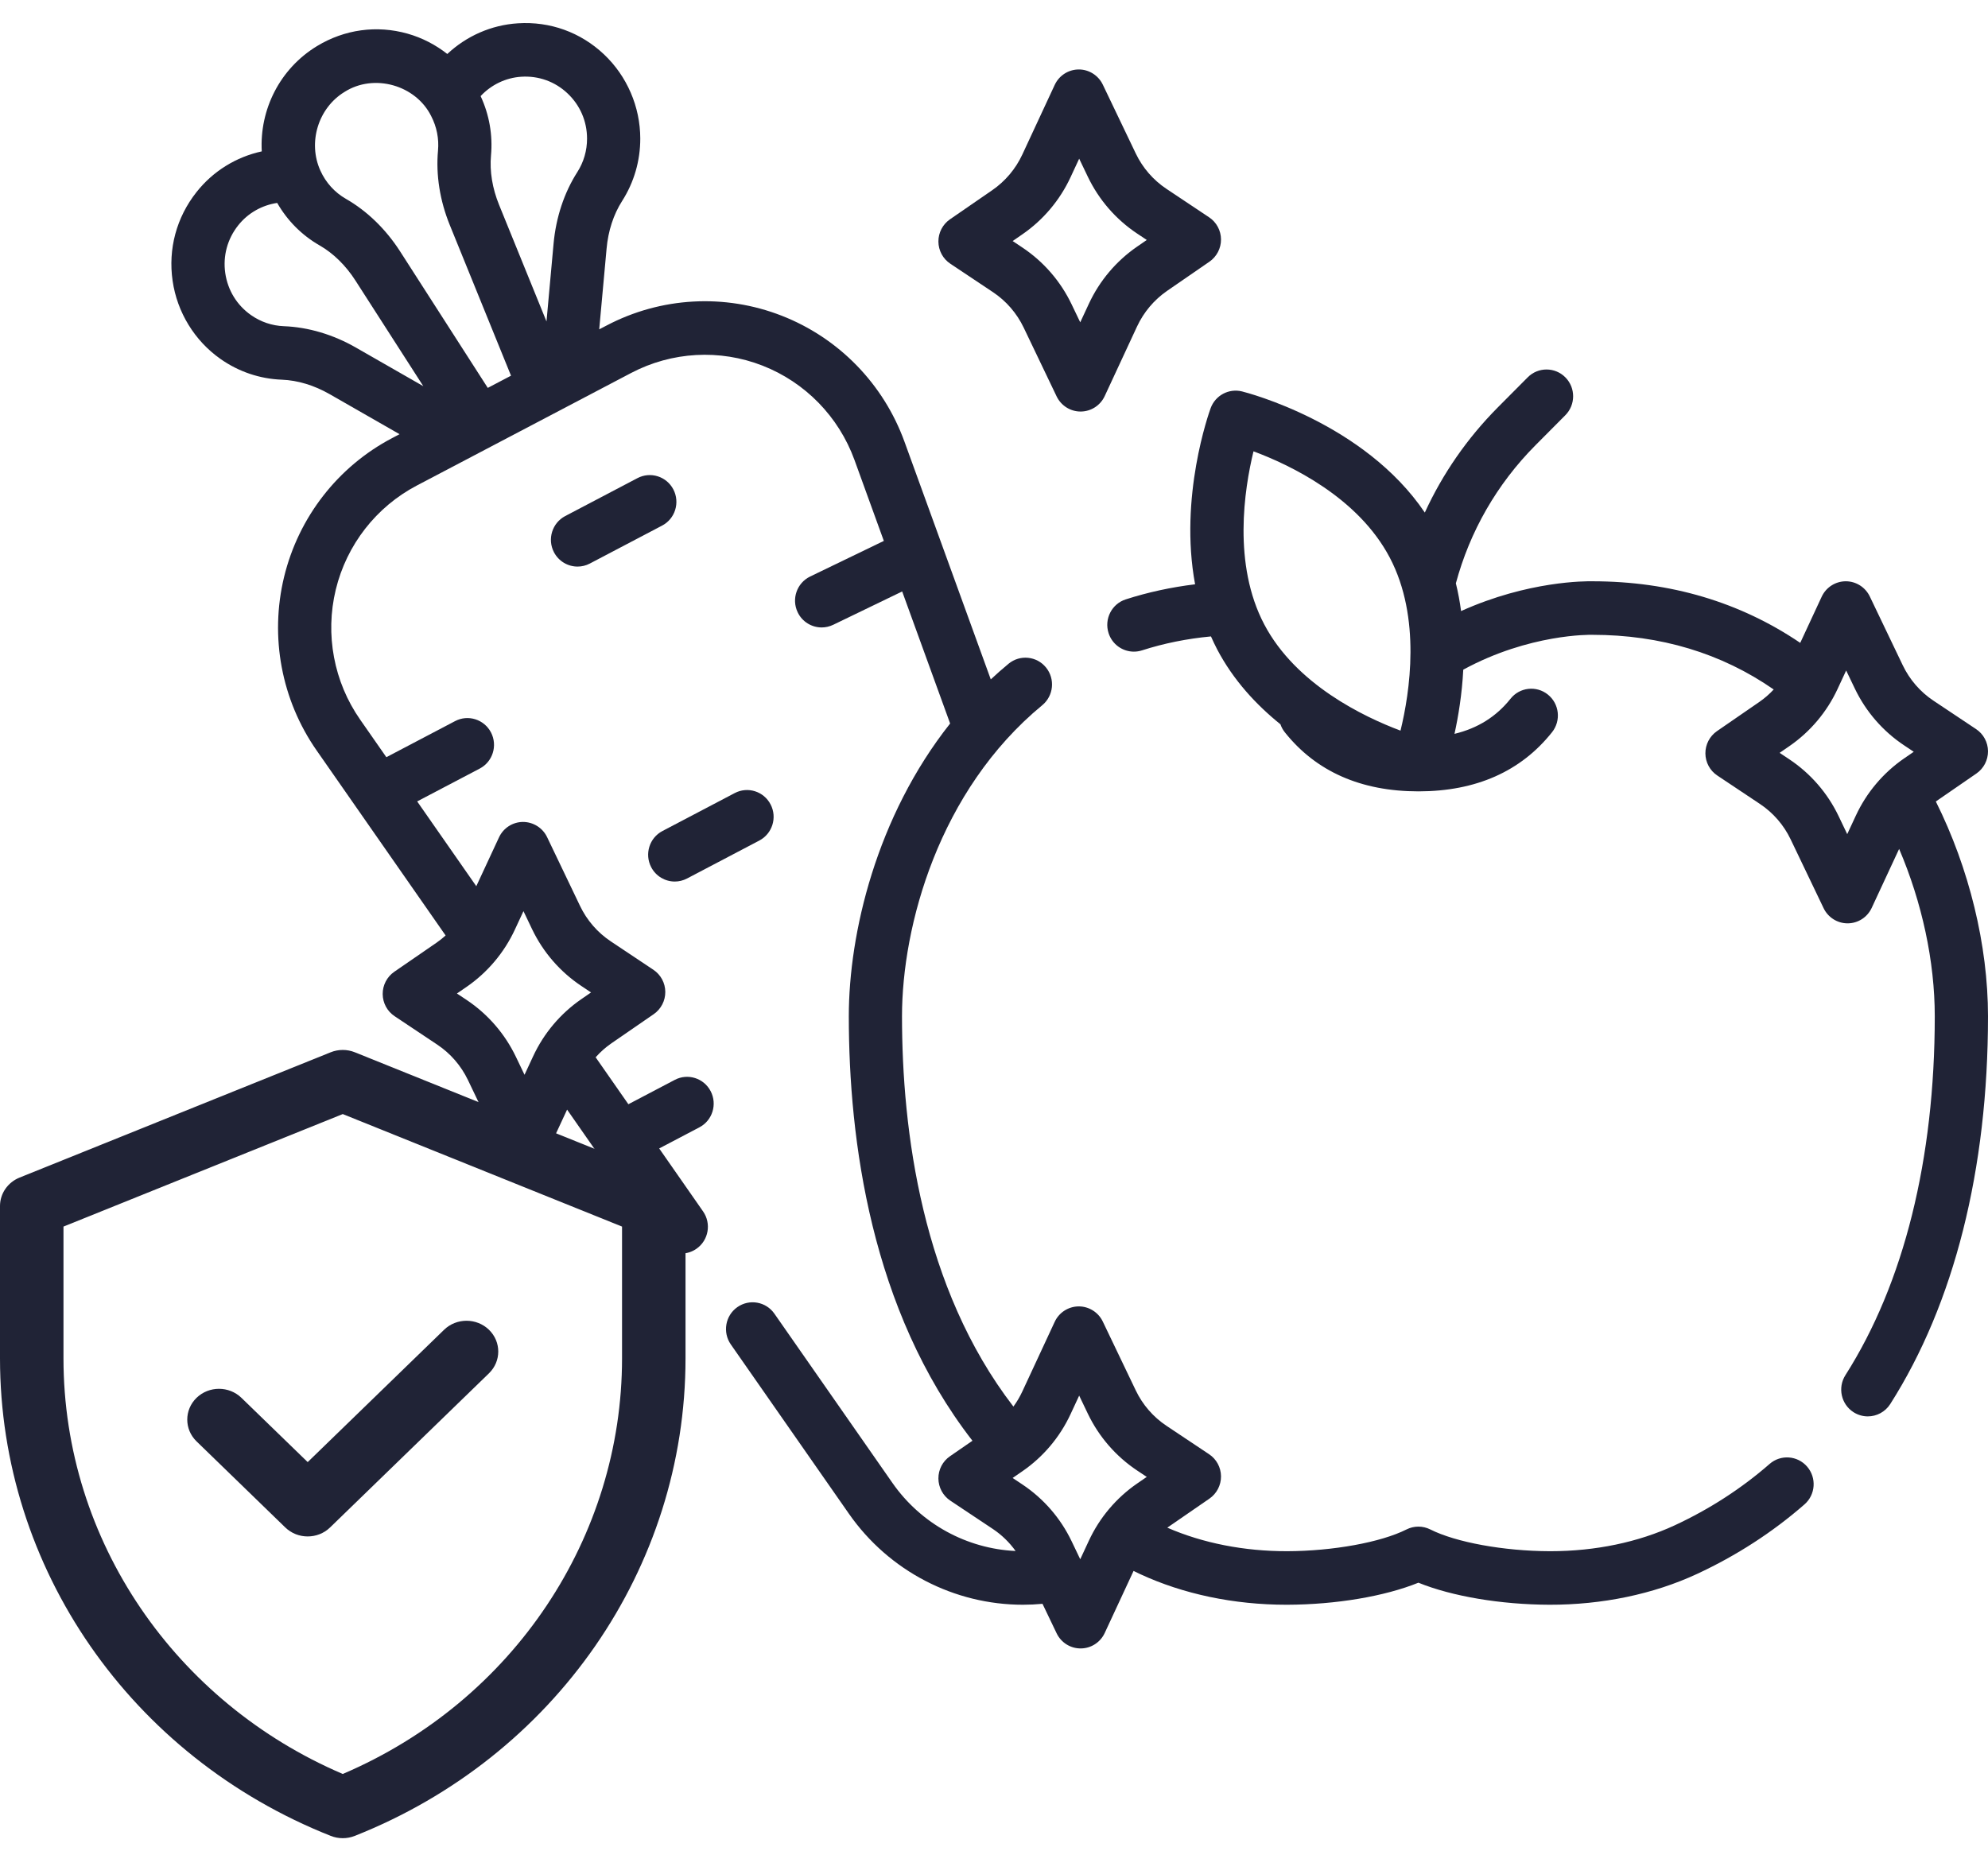 <?xml version="1.0" encoding="UTF-8"?>
<svg width="58px" height="54px" viewBox="0 0 58 54" version="1.1" xmlns="http://www.w3.org/2000/svg" xmlns:xlink="http://www.w3.org/1999/xlink">
    <title>icon</title>
    <g id="Page-1" stroke="none" stroke-width="1" fill="none" fill-rule="evenodd">
        <g id="Desktop/About/FIA-Priorities" transform="translate(-129, -1992)" fill="#202336" fill-rule="nonzero">
            <g id="icon" transform="translate(129, 1992)">
                <g id="clean" transform="translate(5, 0.636)">
                    <path d="M14.687,25.086 C14.808,25.086 14.93,25.057 15.045,24.997 L17.153,23.89 C17.533,23.69 17.681,23.218 17.482,22.836 C17.284,22.453 16.815,22.305 16.435,22.505 L14.327,23.612 C13.947,23.811 13.799,24.283 13.998,24.666 C14.136,24.933 14.407,25.086 14.687,25.086 L14.687,25.086 Z" id="Path"></path>
                    <path d="M14.646,13.646 C14.447,13.264 13.979,13.115 13.598,13.315 L11.49,14.422 C11.11,14.622 10.963,15.094 11.161,15.476 C11.3,15.743 11.57,15.896 11.85,15.896 C11.971,15.896 12.094,15.868 12.209,15.807 L14.317,14.7 C14.697,14.501 14.844,14.029 14.646,13.646 Z" id="Path"></path>
                    <path d="M46.628,42.08 C45.808,42.796 44.876,43.399 43.857,43.872 C42.794,44.365 41.542,44.626 40.234,44.626 C40.226,44.626 40.219,44.626 40.211,44.626 C38.874,44.622 37.475,44.367 36.729,43.991 C36.51,43.881 36.253,43.881 36.035,43.991 C35.289,44.367 33.889,44.622 32.553,44.626 C31.3,44.628 30.093,44.391 29.056,43.939 L30.285,43.092 C30.498,42.945 30.625,42.701 30.623,42.441 C30.621,42.181 30.491,41.939 30.275,41.796 L29.032,40.967 C28.646,40.71 28.336,40.353 28.136,39.934 L27.174,37.925 C27.044,37.653 26.767,37.481 26.47,37.483 C26.17,37.485 25.898,37.66 25.771,37.933 L24.826,39.966 C24.754,40.121 24.667,40.269 24.566,40.406 C21.897,36.942 21.316,32.351 21.316,29.017 C21.316,26.386 22.388,22.43 25.409,19.94 C25.74,19.666 25.789,19.174 25.517,18.84 C25.245,18.506 24.756,18.458 24.425,18.731 C24.245,18.879 24.073,19.032 23.906,19.188 L21.388,12.252 C20.776,10.565 19.47,9.225 17.806,8.576 C16.142,7.926 14.28,8.03 12.697,8.862 L12.482,8.974 L12.697,6.62 C12.743,6.101 12.9,5.621 13.149,5.231 C13.498,4.686 13.681,4.054 13.68,3.406 C13.679,2.479 13.292,1.583 12.62,0.949 C11.938,0.305 11.047,-0.016 10.111,0.044 C9.333,0.093 8.609,0.415 8.05,0.939 C7.708,0.67 7.315,0.466 6.891,0.346 C5.991,0.092 5.053,0.221 4.25,0.708 C3.16,1.37 2.57,2.567 2.637,3.781 C1.892,3.943 1.217,4.356 0.733,4.969 C0.149,5.707 -0.099,6.627 0.036,7.558 C0.168,8.476 0.678,9.307 1.432,9.837 C1.961,10.21 2.58,10.419 3.224,10.443 C3.685,10.461 4.165,10.606 4.616,10.864 L6.657,12.033 L6.442,12.146 C4.86,12.977 3.711,14.454 3.288,16.199 C2.866,17.945 3.211,19.789 4.237,21.26 L8.001,26.66 C7.918,26.735 7.83,26.805 7.738,26.869 L6.503,27.719 C6.29,27.866 6.163,28.11 6.165,28.37 C6.167,28.63 6.297,28.872 6.513,29.015 L7.756,29.844 C8.142,30.101 8.451,30.458 8.652,30.877 L9.614,32.886 C9.744,33.156 10.015,33.328 10.313,33.328 L10.318,33.328 C10.618,33.326 10.89,33.151 11.017,32.878 L11.545,31.741 L14.241,35.608 C14.392,35.825 14.633,35.941 14.877,35.941 C15.031,35.941 15.187,35.895 15.322,35.799 C15.674,35.552 15.758,35.064 15.512,34.711 L14.232,32.874 L15.405,32.258 C15.785,32.059 15.932,31.587 15.734,31.204 C15.536,30.822 15.067,30.673 14.687,30.873 L13.333,31.584 L12.378,30.214 C12.514,30.061 12.667,29.924 12.837,29.807 L14.072,28.956 C14.285,28.809 14.412,28.565 14.41,28.305 C14.408,28.045 14.278,27.804 14.062,27.66 L12.819,26.831 C12.433,26.574 12.123,26.217 11.923,25.798 L10.961,23.789 C10.831,23.518 10.555,23.347 10.257,23.347 C9.957,23.349 9.685,23.524 9.558,23.798 L8.896,25.222 L7.171,22.748 L8.996,21.79 C9.376,21.591 9.523,21.119 9.325,20.736 C9.126,20.354 8.657,20.205 8.277,20.405 L6.272,21.458 L5.508,20.362 C4.739,19.26 4.48,17.877 4.796,16.569 C5.113,15.261 5.975,14.154 7.161,13.531 L13.415,10.246 C14.601,9.624 15.998,9.545 17.245,10.032 C18.492,10.519 19.471,11.523 19.93,12.787 L20.786,15.147 L18.636,16.186 C18.249,16.373 18.086,16.84 18.272,17.229 C18.405,17.509 18.683,17.672 18.972,17.672 C19.085,17.672 19.199,17.647 19.308,17.595 L21.321,16.622 L22.72,20.475 C20.57,23.19 19.764,26.601 19.764,29.017 C19.764,32.614 20.408,37.587 23.371,41.403 L22.716,41.855 C22.502,42.002 22.376,42.245 22.378,42.505 C22.38,42.765 22.51,43.007 22.726,43.151 L23.969,43.979 C24.227,44.151 24.45,44.369 24.63,44.62 C23.213,44.554 21.875,43.835 21.037,42.634 L17.593,37.695 C17.347,37.342 16.862,37.257 16.511,37.505 C16.16,37.752 16.076,38.24 16.322,38.593 L19.766,43.531 C20.939,45.214 22.848,46.188 24.843,46.188 C25.033,46.188 25.224,46.179 25.415,46.161 L25.827,47.021 C25.957,47.292 26.228,47.463 26.526,47.463 L26.531,47.463 C26.831,47.462 27.103,47.286 27.23,47.013 L28.072,45.201 C28.133,45.231 28.196,45.263 28.257,45.291 C29.522,45.878 30.999,46.188 32.531,46.188 L32.557,46.188 C33.981,46.184 35.402,45.942 36.382,45.545 C37.361,45.942 38.782,46.184 40.207,46.188 C41.744,46.191 43.235,45.881 44.507,45.291 C45.659,44.756 46.716,44.073 47.646,43.26 C47.97,42.977 48.004,42.484 47.723,42.158 C47.442,41.833 46.952,41.797 46.628,42.08 L46.628,42.08 Z M8.615,28.158 C9.222,27.739 9.708,27.163 10.02,26.492 L10.272,25.95 L10.524,26.477 C10.846,27.149 11.343,27.722 11.962,28.134 L12.244,28.322 L11.96,28.518 C11.353,28.936 10.867,29.512 10.555,30.183 L10.303,30.725 L10.051,30.199 C9.729,29.527 9.232,28.954 8.614,28.541 L8.331,28.353 L8.615,28.158 Z M5.384,9.506 C4.718,9.124 3.991,8.909 3.282,8.882 C2.938,8.869 2.606,8.757 2.322,8.557 C1.911,8.268 1.645,7.833 1.572,7.333 C1.5,6.833 1.633,6.339 1.948,5.941 C2.232,5.582 2.64,5.352 3.087,5.285 C3.384,5.802 3.805,6.227 4.323,6.524 C4.725,6.754 5.087,7.109 5.37,7.55 L7.35,10.632 L5.384,9.506 Z M9.231,10.682 L6.674,6.701 C6.257,6.051 5.71,5.52 5.092,5.166 C4.764,4.978 4.506,4.693 4.348,4.344 C3.974,3.522 4.284,2.513 5.052,2.046 C5.91,1.499 7.133,1.844 7.582,2.756 C7.742,3.066 7.81,3.411 7.779,3.756 C7.714,4.467 7.833,5.219 8.124,5.934 L9.909,10.326 L9.231,10.682 Z M11.843,4.386 C11.459,4.986 11.22,5.71 11.15,6.478 L10.944,8.744 L9.561,5.342 C9.364,4.859 9.283,4.36 9.325,3.899 C9.379,3.304 9.274,2.709 9.022,2.168 C9.332,1.837 9.754,1.632 10.209,1.603 C10.713,1.571 11.192,1.743 11.558,2.089 C11.924,2.434 12.127,2.903 12.127,3.408 C12.128,3.756 12.03,4.094 11.843,4.386 Z M28.173,42.653 C27.566,43.072 27.08,43.648 26.768,44.319 L26.516,44.861 L26.264,44.334 C25.942,43.662 25.445,43.089 24.826,42.677 L24.544,42.489 L24.828,42.293 C25.435,41.875 25.921,41.299 26.233,40.628 L26.485,40.086 L26.737,40.612 C27.059,41.285 27.556,41.858 28.174,42.27 L28.457,42.458 L28.173,42.653 Z" id="Shape"></path>
                    <path d="M52.662,21.934 C52.875,21.787 53.002,21.543 53,21.283 C52.998,21.023 52.868,20.781 52.652,20.638 L51.409,19.809 C51.023,19.552 50.714,19.195 50.513,18.776 L49.551,16.767 C49.421,16.497 49.149,16.325 48.851,16.325 C48.85,16.325 48.848,16.325 48.847,16.325 C48.547,16.327 48.275,16.502 48.148,16.775 L47.522,18.122 C45.764,16.931 43.731,16.327 41.466,16.325 C41.267,16.321 39.59,16.31 37.627,17.194 C37.591,16.925 37.542,16.655 37.475,16.384 C37.881,14.875 38.67,13.49 39.798,12.355 L40.669,11.479 C40.972,11.174 40.972,10.679 40.669,10.374 C40.366,10.069 39.874,10.069 39.571,10.374 L38.7,11.25 C37.802,12.154 37.086,13.193 36.569,14.32 C34.802,11.703 31.39,10.824 31.236,10.785 C30.852,10.69 30.458,10.9 30.321,11.273 C30.274,11.402 29.393,13.862 29.867,16.413 C29.17,16.498 28.493,16.644 27.844,16.853 C27.436,16.984 27.211,17.424 27.342,17.835 C27.447,18.167 27.752,18.378 28.081,18.378 C28.159,18.378 28.239,18.366 28.318,18.341 C28.958,18.135 29.633,17.999 30.33,17.934 C30.387,18.062 30.447,18.19 30.513,18.316 C30.983,19.209 31.648,19.927 32.357,20.498 C32.385,20.579 32.426,20.657 32.483,20.729 C33.393,21.874 34.704,22.454 36.38,22.455 C36.381,22.455 36.382,22.455 36.382,22.455 C36.383,22.455 36.384,22.455 36.384,22.455 C38.06,22.454 39.371,21.874 40.281,20.729 C40.549,20.392 40.495,19.9 40.16,19.631 C39.825,19.361 39.336,19.416 39.069,19.753 C38.654,20.274 38.115,20.613 37.435,20.777 C37.547,20.266 37.654,19.62 37.691,18.904 C39.624,17.851 41.413,17.887 41.428,17.887 C41.437,17.887 41.446,17.887 41.455,17.887 C43.446,17.887 45.223,18.424 46.748,19.482 C46.622,19.618 46.481,19.74 46.328,19.846 L45.093,20.697 C44.88,20.844 44.753,21.088 44.755,21.348 C44.757,21.608 44.887,21.85 45.103,21.993 L46.346,22.822 C46.732,23.079 47.042,23.436 47.242,23.855 L48.204,25.864 C48.334,26.134 48.606,26.306 48.904,26.306 L48.908,26.306 C49.208,26.304 49.48,26.129 49.607,25.855 L50.407,24.134 C51.075,25.695 51.447,27.416 51.447,29.017 C51.447,33.19 50.546,36.811 48.84,39.489 C48.609,39.853 48.714,40.336 49.075,40.569 C49.205,40.652 49.35,40.692 49.493,40.692 C49.749,40.692 49.999,40.565 50.148,40.332 C52.014,37.402 53,33.489 53,29.017 C53,26.943 52.449,24.694 51.478,22.75 L52.662,21.934 Z M35.86,20.683 C34.794,20.283 32.807,19.337 31.885,17.584 C30.962,15.831 31.301,13.643 31.571,12.533 C32.635,12.929 34.619,13.871 35.546,15.633 C36.469,17.385 36.131,19.572 35.86,20.683 Z M50.55,21.495 C49.943,21.914 49.457,22.49 49.145,23.161 L48.893,23.703 L48.641,23.176 C48.319,22.504 47.822,21.931 47.203,21.519 L46.921,21.331 L47.205,21.135 C47.812,20.717 48.298,20.141 48.61,19.47 L48.862,18.928 L49.114,19.454 C49.436,20.127 49.933,20.7 50.552,21.112 L50.834,21.3 L50.55,21.495 Z" id="Shape"></path>
                    <path d="M22.726,7.059 L23.969,7.888 C24.355,8.145 24.664,8.502 24.865,8.921 L25.827,10.93 C25.957,11.2 26.228,11.372 26.526,11.372 L26.531,11.372 C26.831,11.37 27.103,11.195 27.23,10.921 L28.174,8.889 C28.369,8.471 28.672,8.112 29.05,7.851 L30.285,7 C30.498,6.853 30.625,6.609 30.623,6.349 C30.621,6.089 30.491,5.847 30.275,5.704 L29.032,4.875 C28.646,4.618 28.336,4.261 28.136,3.842 L27.174,1.833 C27.044,1.562 26.767,1.388 26.47,1.391 C26.17,1.393 25.898,1.568 25.771,1.842 L24.826,3.874 C24.632,4.292 24.329,4.651 23.951,4.912 L22.716,5.763 C22.503,5.91 22.376,6.154 22.378,6.414 C22.38,6.674 22.51,6.916 22.726,7.059 Z M24.828,6.201 C25.435,5.783 25.921,5.207 26.233,4.536 L26.485,3.994 L26.737,4.52 C27.059,5.193 27.556,5.766 28.175,6.178 L28.457,6.366 L28.173,6.562 C27.566,6.98 27.08,7.556 26.768,8.227 L26.516,8.769 L26.264,8.243 C25.942,7.57 25.445,6.997 24.826,6.585 L24.544,6.397 L24.828,6.201 Z" id="Shape"></path>
                </g>
                <g id="shield" transform="translate(0, 30.636)">
                    <path d="M19.429,3.724 L10.355,0.069 C10.128,-0.023 9.872,-0.023 9.645,0.069 L0.571,3.724 C0.225,3.864 0,4.191 0,4.554 L0,8.998 C0,15.117 3.812,20.621 9.65,22.933 C9.874,23.022 10.126,23.022 10.35,22.933 C16.188,20.621 20,15.117 20,8.998 L20,4.554 C20,4.191 19.775,3.864 19.429,3.724 Z M18.148,8.998 C18.148,14.2 15,18.988 10,21.126 C5.134,19.045 1.852,14.341 1.852,8.998 L1.852,5.154 L10,1.871 L18.148,5.154 L18.148,8.998 Z M8.977,12.026 L12.956,8.165 C13.318,7.814 13.904,7.814 14.266,8.165 C14.627,8.516 14.627,9.084 14.266,9.435 L9.631,13.932 C9.27,14.283 8.683,14.283 8.322,13.932 L5.734,11.421 C5.373,11.07 5.373,10.502 5.734,10.151 C6.096,9.8 6.682,9.8 7.044,10.151 L8.977,12.026 Z" id="Shape"></path>
                </g>
            </g>
        </g>
    </g>
</svg>